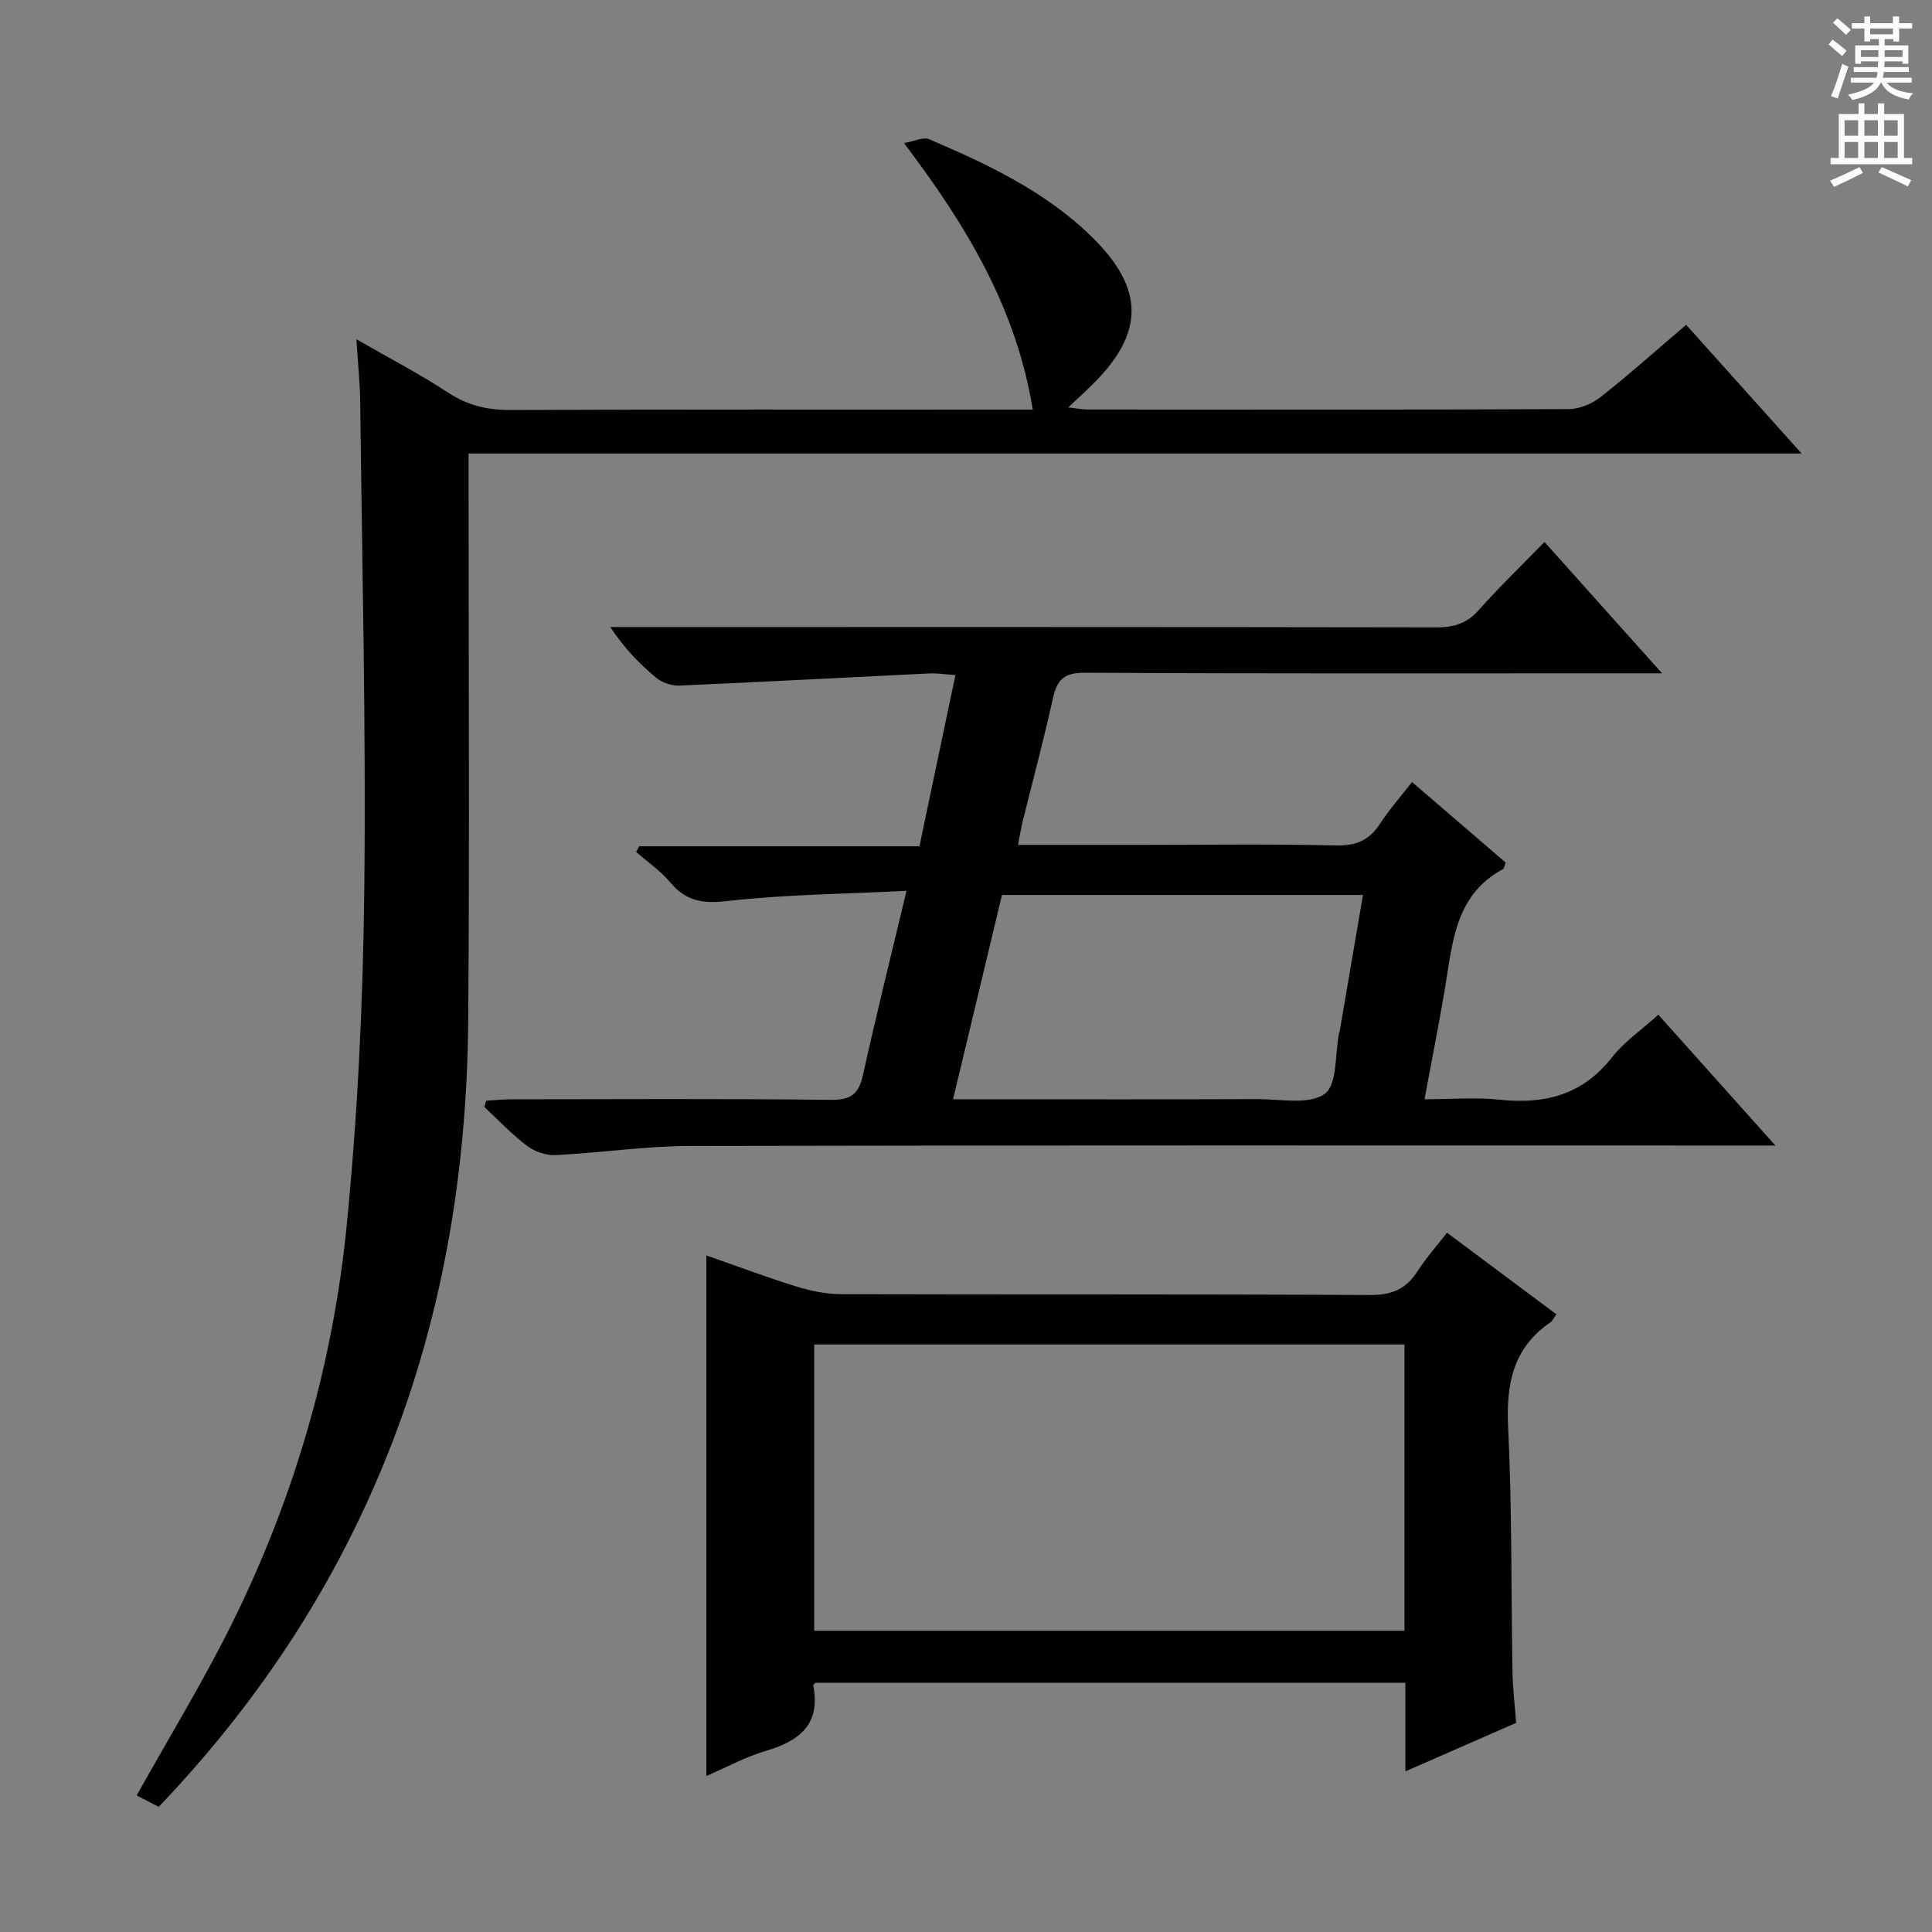 <svg enable-background="new 0 0 400 400" viewBox="0 0 400 400" xmlns="http://www.w3.org/2000/svg"><rect x="0" y="0" width="400" height="400" fill="#808080" stroke="none"/><g fill="#010100"><path d="m32.86 374.09c-1.81-.94-3.38-1.75-4.56-2.36 6.72-12.06 13.84-23.68 19.85-35.85 12.78-25.85 20.76-53.34 23.61-81.96 2.3-23.13 3.4-46.45 3.66-69.7.38-33.63-.46-67.28-.84-100.92-.04-3.96-.47-7.92-.79-13.06 6.87 3.95 13.12 7.19 18.96 11.03 4.1 2.7 8.24 3.65 13.09 3.62 34-.15 68-.08 101.99-.08h5.99c-3.41-21-13.69-38.05-26.66-55.19 2.24-.39 4.01-1.31 5.17-.81 12.1 5.17 24.02 10.77 33.61 20.12 11.11 10.83 11.09 20.04.1 30.82-1.41 1.39-2.88 2.72-4.87 4.6 1.77.2 2.96.44 4.15.44 33.16.02 66.33.07 99.49-.09 2.23-.01 4.82-1.11 6.6-2.51 5.87-4.63 11.46-9.63 17.69-14.94 7.81 8.7 15.5 17.28 23.91 26.65-92.41 0-183.77 0-276 0v6.2c0 37 .22 74-.07 110.99-.24 32.02-5.49 63.18-17.87 92.9-10.86 26.12-26.29 49.22-46.21 70.1z"/><path d="m343.34 210.09c7.98 8.91 15.71 17.55 24.24 27.08-2.94 0-4.85 0-6.76 0-72.66 0-145.31-.07-217.97.09-9.27.02-18.54 1.43-27.82 1.89-1.95.1-4.32-.71-5.89-1.89-3.17-2.4-5.93-5.34-8.85-8.06.12-.43.25-.87.37-1.3 1.65-.1 3.31-.29 4.96-.3 22.16-.02 44.33-.15 66.49.11 4.24.05 5.72-1.36 6.58-5.24 2.72-12.31 5.77-24.55 8.99-38.03-12.82.65-25.08.74-37.2 2.12-5.09.58-8.48-.03-11.71-3.87-2.01-2.39-4.68-4.21-7.06-6.29.21-.4.42-.79.63-1.19h58.02c2.5-11.87 4.9-23.31 7.45-35.44-2.02-.14-3.75-.43-5.46-.34-17.24.83-34.48 1.77-51.73 2.51-1.6.07-3.57-.63-4.8-1.65-3.44-2.86-6.58-6.09-9.47-10.47h5.59c55.16 0 110.32-.03 165.47.07 3.59.01 6.27-.79 8.72-3.55 4.2-4.73 8.76-9.12 13.64-14.13 8 8.93 15.66 17.49 24.34 27.19-3.29 0-5.19 0-7.09 0-37.49 0-74.99.09-112.48-.12-4.28-.02-5.7 1.48-6.54 5.29-1.89 8.57-4.18 17.04-6.28 25.56-.35 1.42-.57 2.87-.95 4.79h25.85c13.33 0 26.67-.2 39.99.12 4.15.1 6.87-1.06 9.09-4.47 1.89-2.91 4.22-5.54 6.64-8.66 6.59 5.67 13.06 11.23 19.4 16.68-.29.77-.32 1.22-.53 1.33-10.16 5.45-10.48 15.61-12.12 25.17-1.23 7.18-2.64 14.32-4.16 22.5 5.46 0 10.55-.44 15.54.09 9.37 1 17.19-1 23.28-8.78 2.51-3.21 6.06-5.63 9.59-8.81zm-146.02 17.5h6.1c18.96 0 37.93.04 56.89-.03 4.77-.02 10.68 1.24 13.95-1.08 2.65-1.88 2.11-8.24 2.98-12.62.03-.16.13-.31.15-.47 1.59-9.27 3.17-18.54 4.8-28.1-25.24 0-49.94 0-74.74 0-3.36 14.05-6.66 27.85-10.13 42.3z"/><path d="m290.97 366.74c0-6.66 0-12.3 0-18.34-40.83 0-81.39 0-122.12 0-.06.07-.51.35-.47.54 1.57 8.09-2.87 11.53-9.87 13.58-4.19 1.23-8.11 3.39-12.27 5.19 0-36.25 0-71.79 0-107.79 6.24 2.18 12.42 4.51 18.72 6.46 2.96.92 6.14 1.55 9.23 1.56 36.49.1 72.98-.02 109.47.18 4.52.03 7.5-1.26 9.86-4.97 1.69-2.65 3.81-5.02 6.07-7.93 7.56 5.64 14.96 11.17 22.65 16.9-.54.73-.8 1.35-1.26 1.66-7.71 5.3-9.17 12.71-8.74 21.64.82 16.95.61 33.95.91 50.93.06 3.31.47 6.61.76 10.35-7.27 3.18-14.65 6.41-22.94 10.04zm-.19-88.38c-40.98 0-81.53 0-122.21 0v59.27h122.21c0-19.81 0-39.27 0-59.27z"/></g><path d="m378.6 9.2.8-1c.9.7 1.9 1.4 2.9 2.3l-.9 1.1c-1.1-.9-2-1.7-2.8-2.4zm.5 10.7c.9-2.1 1.6-4.3 2.3-6.7.4.2.8.4 1.3.6-.7 2.1-1.5 4.3-2.2 6.6zm.4-15.2.9-.9c1 .8 2 1.6 2.8 2.4l-1 1c-1-.9-1.9-1.8-2.7-2.5zm12.5-1.3h1.2v1.4h2.7v1.1h-2.7v2.7h-1.2v-.5h-1.8v1.3h4.9v3.8h-1.2v-.5h-3.7c0 .4-.1.9-.1 1.2h5.1v1h-5.2c0 .5-.1.9-.2 1.2h6v1h-5.2c1.1 1.3 2.9 2 5.5 2.2-.4.4-.7.8-.9 1.3-2.9-.5-4.8-1.6-5.7-3.5h-.1c-.8 1.7-2.7 2.9-5.9 3.6-.2-.4-.6-.8-.9-1.1 2.8-.6 4.6-1.4 5.4-2.5h-4.8v-1h5.3c.1-.3.2-.7.2-1.2h-4.9v-1h5c0-.4 0-.8.1-1.2h-3.6v.5h-1.2v-3.8h4.9v-1.3h-1.8v.5h-1.2v-2.7h-2.6v-1.1h2.6v-1.4h1.2v1.4h4.7v-1.4zm-6.7 8.4h3.6c0-.4 0-.9 0-1.4h-3.6zm1.9-4.7h4.7v-1.2h-4.7zm6.7 3.3h-3.7v1.4h3.7z" fill="#fbfafc"/><path d="m384.7 21.4h1.3v2.2h2.8v-2.2h1.3v2.2h4.1v9.1h1.7v1.3h-16.9v-1.3h1.7v-9.1h4.1v-2.2zm.3 13.2.7 1.2c-1.8.9-3.8 1.9-6 2.9-.2-.4-.5-.8-.8-1.3 2.4-1 4.4-2 6.1-2.8zm-3.1-6.5h2.8v-3.2h-2.8zm0 4.6h2.8v-3.3h-2.8zm4.1-4.6h2.8v-3.2h-2.8zm0 4.6h2.8v-3.3h-2.8zm3.6 1.9c2.1.9 4.1 1.8 6.1 2.7l-.7 1.3c-2.2-1.1-4.2-2-6.1-2.9zm3.3-9.7h-2.8v3.2h2.8zm-2.8 7.8h2.8v-3.3h-2.8z" fill="#fbfafc"/></svg>